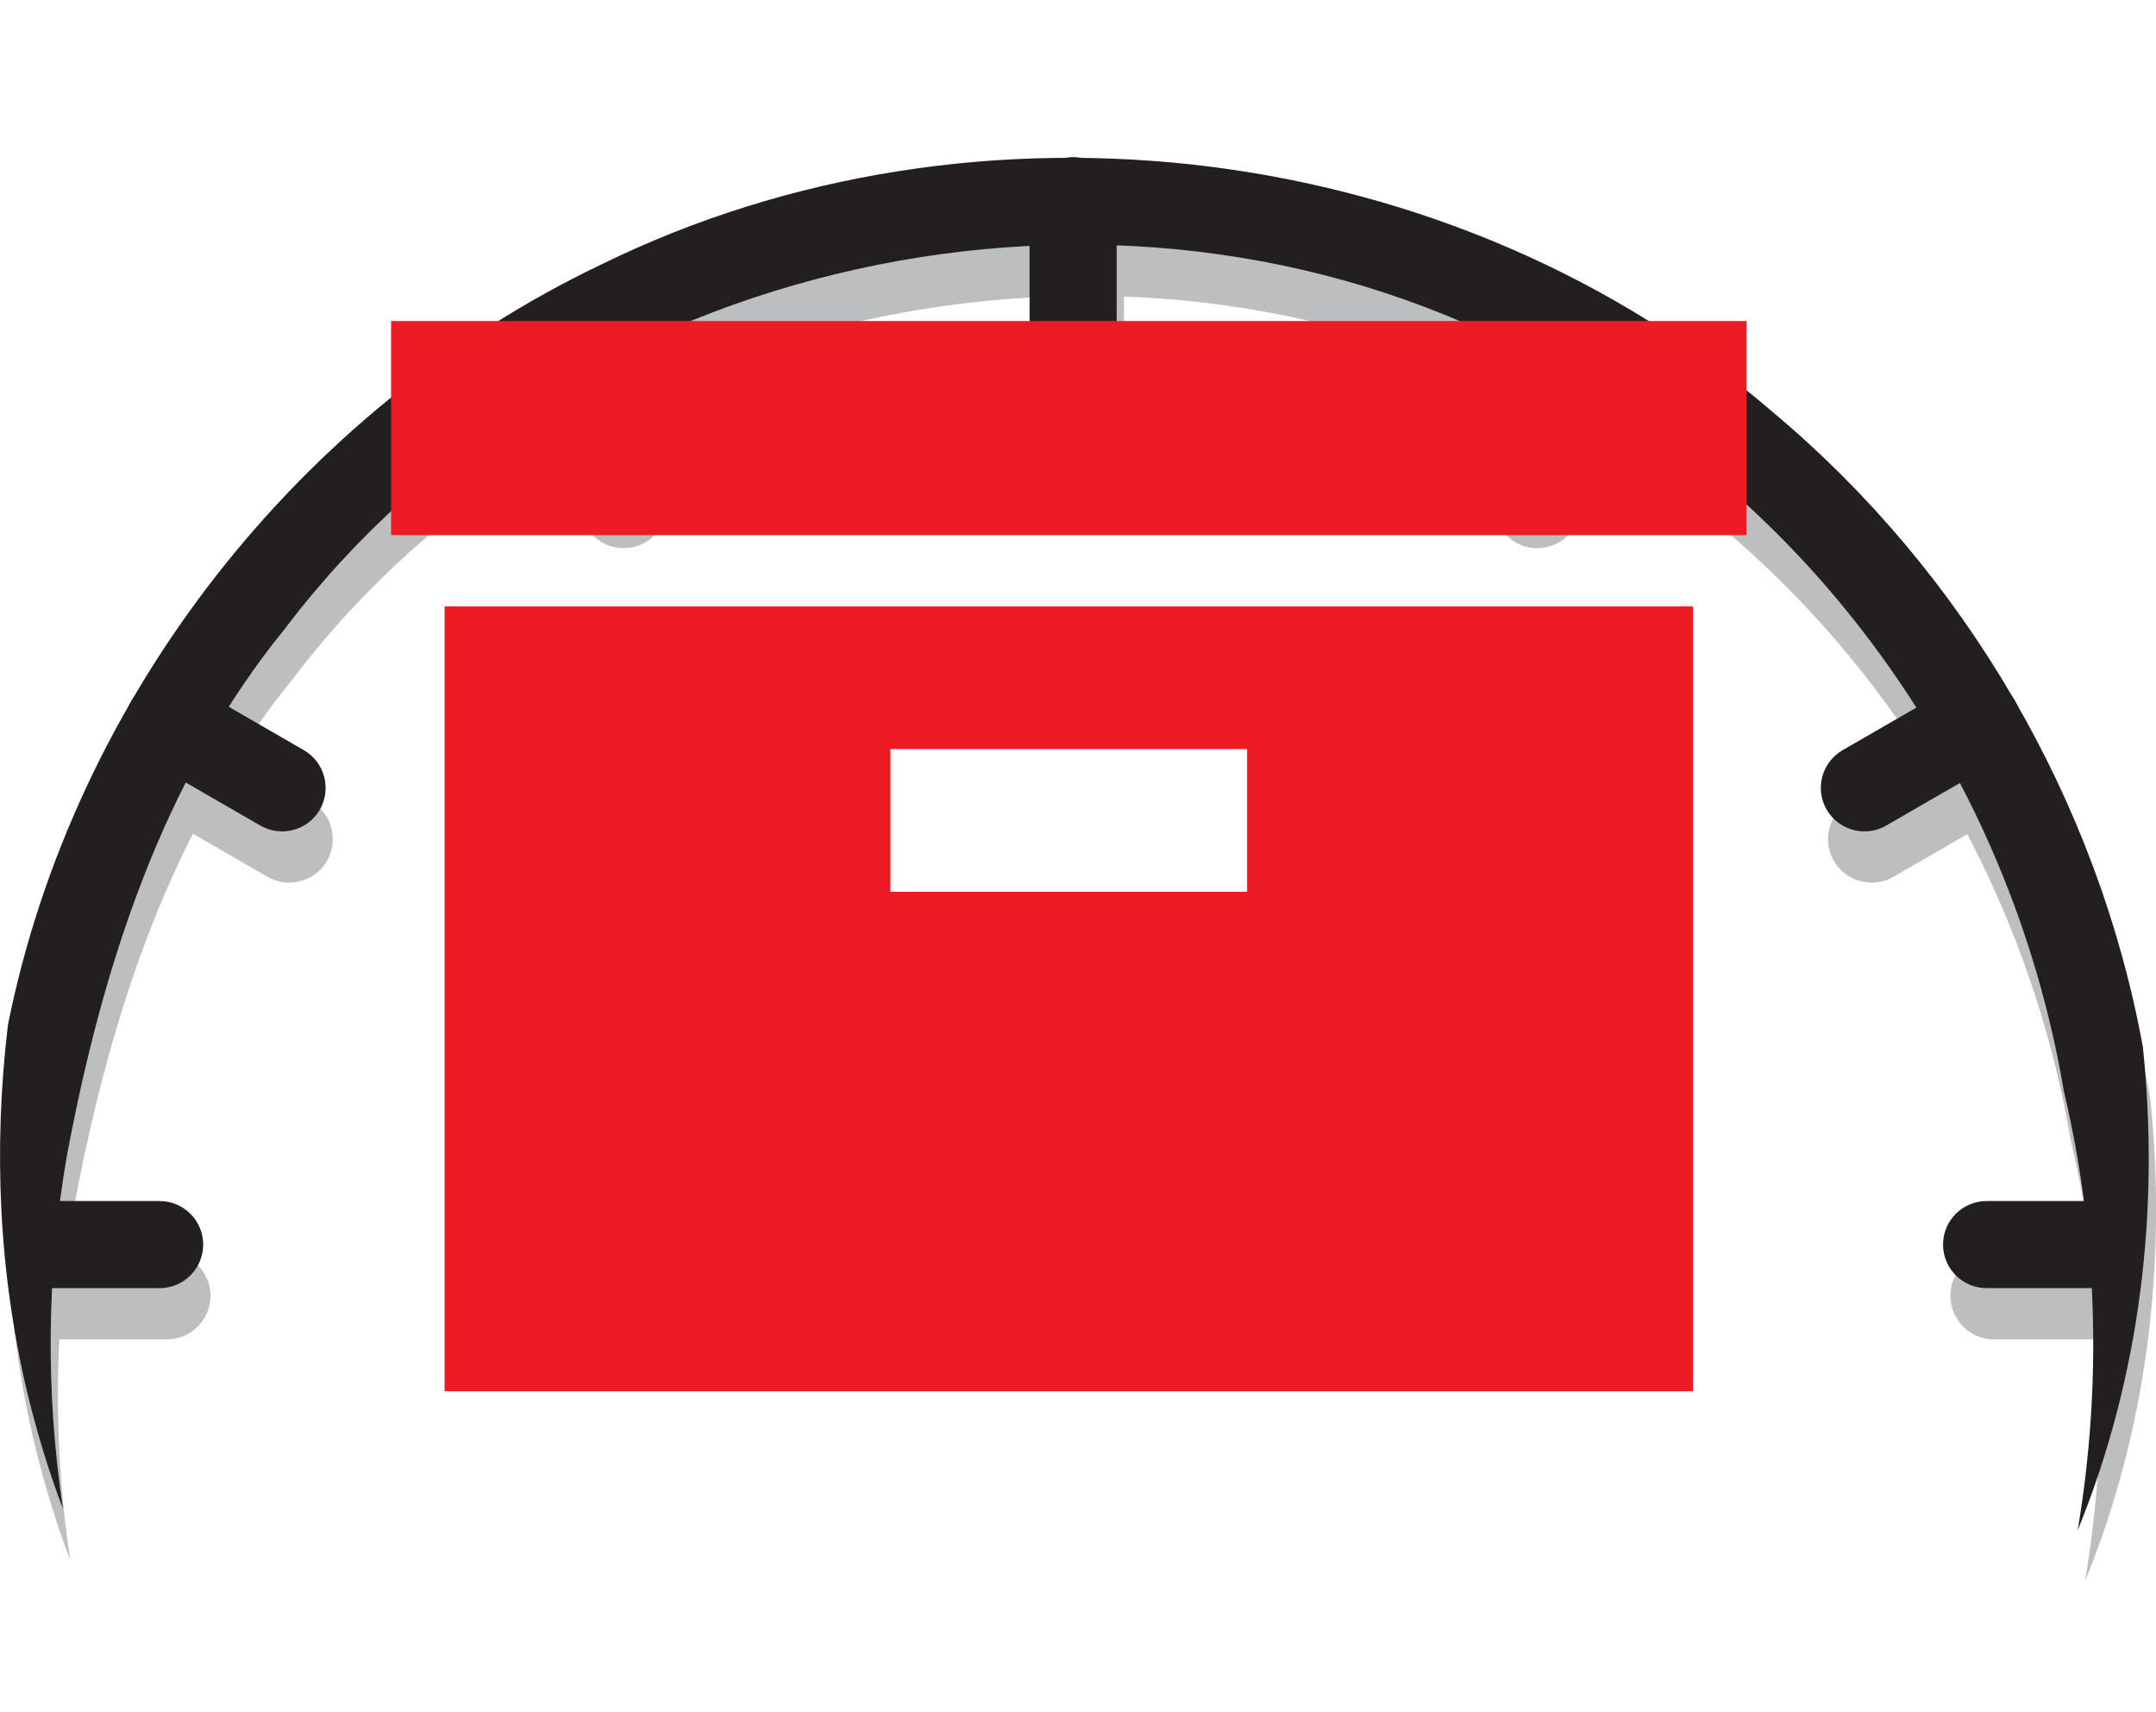 <svg xmlns="http://www.w3.org/2000/svg" xmlns:xlink="http://www.w3.org/1999/xlink" width="578" height="459" xml:space="preserve"><defs><clipPath id="clip0"><rect x="2764" y="1991" width="578" height="459"></rect></clipPath><clipPath id="clip1"><rect x="2764" y="2032" width="578" height="383"></rect></clipPath><clipPath id="clip2"><rect x="2764" y="2032" width="578" height="383"></rect></clipPath><clipPath id="clip3"><rect x="2764" y="2032" width="578" height="383"></rect></clipPath><clipPath id="clip4"><rect x="2821" y="1991" width="460" height="459"></rect></clipPath><clipPath id="clip5"><rect x="2821" y="1991" width="460" height="459"></rect></clipPath><clipPath id="clip6"><rect x="2821" y="1991" width="460" height="459"></rect></clipPath></defs><g clip-path="url(#clip0)" transform="translate(-2764 -1991)"><g clip-path="url(#clip1)"><g clip-path="url(#clip2)"><g clip-path="url(#clip3)"><path d="M558.993 381.66C565.535 342.613 564.364 302.429 555.239 264.001 541.053 179.984 487.819 104.196 411.032 66.078 300.156 7.816 153.883 40.287 78.233 140.213 45.418 180.603 29.372 230.773 19.902 281.184 14.428 312.484 14.083 344.472 18.801 376.013 14.944 365.959 11.845 355.56 9.263 344.989 1.618 312.725 0.103 279.496 4.098 246.268 21.762 158.394 82.296 81.125 163.146 42.491 264.001-7.024 392.059 8.746 477.316 82.124 528.691 125.166 564.399 186.285 576.45 252.259 581.03 296.265 575.658 340.857 559.027 381.66L559.027 381.66Z" fill="#BCBEC0" transform="matrix(1 0 0 1 2764 2033.12)"></path><path d="M565.191 316.925 534.545 316.925C528.106 316.925 522.872 311.692 522.872 305.253 522.872 298.813 528.106 293.58 534.545 293.58L565.191 293.58C571.63 293.58 576.864 298.813 576.864 305.253 576.864 311.692 571.63 316.925 565.191 316.925Z" fill="#BCBEC0" transform="matrix(1 0 0 1 2764 2033.12)"></path><path d="M44.764 316.925 14.944 316.925C8.505 316.925 3.271 311.692 3.271 305.253 3.271 298.813 8.505 293.58 14.944 293.58L44.764 293.58C51.203 293.58 56.436 298.813 56.436 305.253 56.436 311.692 51.203 316.925 44.764 316.925Z" fill="#BCBEC0" transform="matrix(1 0 0 1 2764 2033.12)"></path><path d="M289.654 72.035C283.215 72.035 277.981 66.801 277.981 60.362L277.981 25.377C277.981 18.938 283.215 13.704 289.654 13.704 296.093 13.704 301.327 18.938 301.327 25.377L301.327 60.362C301.327 66.801 296.093 72.035 289.654 72.035Z" fill="#BCBEC0" transform="matrix(1 0 0 1 2764 2033.12)"></path><path d="M167.209 104.815C163.18 104.815 159.255 102.715 157.085 98.996L139.593 68.695C136.356 63.117 138.285 55.989 143.863 52.752 149.441 49.515 156.569 51.444 159.806 57.022L177.298 87.323C180.535 92.901 178.606 100.029 173.028 103.266 171.203 104.333 169.172 104.815 167.209 104.815Z" fill="#BCBEC0" transform="matrix(1 0 0 1 2764 2033.12)"></path><path d="M77.544 194.48C75.581 194.48 73.55 193.964 71.725 192.931L41.423 175.438C35.845 172.202 33.951 165.074 37.154 159.496 40.39 153.918 47.518 152.024 53.096 155.226L83.398 172.718C88.976 175.955 90.87 183.083 87.668 188.661 85.498 192.414 81.573 194.48 77.544 194.48Z" fill="#BCBEC0" transform="matrix(1 0 0 1 2764 2033.12)"></path><path d="M501.764 194.48C497.735 194.48 493.81 192.38 491.641 188.661 488.404 183.083 490.332 175.955 495.91 172.718L526.212 155.226C531.79 151.989 538.918 153.918 542.155 159.496 545.391 165.074 543.463 172.202 537.885 175.438L507.583 192.931C505.758 193.998 503.727 194.48 501.764 194.48Z" fill="#BCBEC0" transform="matrix(1 0 0 1 2764 2033.12)"></path><path d="M412.099 104.815C410.137 104.815 408.105 104.299 406.28 103.266 400.702 100.064 398.774 92.901 402.01 87.323L419.503 57.022C422.705 51.444 429.833 49.515 435.445 52.752 441.024 55.954 442.952 63.117 439.715 68.695L422.223 98.996C420.054 102.749 416.128 104.815 412.099 104.815Z" fill="#BCBEC0" transform="matrix(1 0 0 1 2764 2033.12)"></path><path d="M557.03 367.956C563.572 328.908 562.401 288.724 553.277 250.297 539.09 166.279 485.856 90.491 409.069 52.373 298.194-5.923 151.92 26.548 76.305 126.508 43.489 166.899 27.444 217.068 17.974 267.479 12.499 298.779 12.155 330.768 16.872 362.309 13.016 352.254 9.917 341.855 7.334 331.284-0.344 298.986-1.825 265.757 2.135 232.563 19.799 144.689 80.333 67.386 161.183 28.786 262.039-20.729 390.097-4.958 475.354 68.419 526.728 111.461 562.436 172.58 574.488 238.555 579.067 282.561 573.696 327.152 557.064 367.956L557.064 367.956Z" fill="#231F20" transform="matrix(1 0 0 1 2764 2033.12)"></path><path d="M563.228 303.186 532.582 303.186C526.143 303.186 520.909 297.953 520.909 291.514 520.909 285.074 526.143 279.841 532.582 279.841L563.228 279.841C569.667 279.841 574.901 285.074 574.901 291.514 574.901 297.953 569.667 303.186 563.228 303.186Z" fill="#231F20" transform="matrix(1 0 0 1 2764 2033.12)"></path><path d="M42.801 303.186 12.981 303.186C6.542 303.186 1.308 297.953 1.308 291.514 1.308 285.074 6.542 279.841 12.981 279.841L42.801 279.841C49.24 279.841 54.474 285.074 54.474 291.514 54.474 297.953 49.24 303.186 42.801 303.186Z" fill="#231F20" transform="matrix(1 0 0 1 2764 2033.12)"></path><path d="M287.691 58.296C281.252 58.296 276.019 53.062 276.019 46.623L276.019 11.673C276.019 5.234 281.252 0 287.691 0 294.13 0 299.364 5.234 299.364 11.673L299.364 46.657C299.364 53.096 294.13 58.33 287.691 58.33Z" fill="#231F20" transform="matrix(1 0 0 1 2764 2033.12)"></path><path d="M165.281 91.111C161.252 91.111 157.326 89.01 155.157 85.292L137.665 54.99C134.428 49.412 136.356 42.284 141.935 39.047 147.513 35.811 154.641 37.739 157.877 43.317L175.37 73.619C178.606 79.197 176.678 86.325 171.1 89.561 169.275 90.629 167.243 91.111 165.281 91.111Z" fill="#231F20" transform="matrix(1 0 0 1 2764 2033.12)"></path><path d="M75.616 180.741C73.653 180.741 71.622 180.225 69.797 179.192L39.495 161.699C33.917 158.463 32.023 151.335 35.225 145.757 38.462 140.179 45.59 138.285 51.168 141.487L81.469 158.979C87.048 162.216 88.942 169.344 85.739 174.922 83.57 178.675 79.645 180.741 75.616 180.741Z" fill="#231F20" transform="matrix(1 0 0 1 2764 2033.12)"></path><path d="M499.836 180.741C495.807 180.741 491.882 178.641 489.712 174.922 486.476 169.344 488.404 162.216 493.982 158.979L524.284 141.487C529.862 138.25 536.99 140.179 540.226 145.757 543.463 151.335 541.535 158.463 535.957 161.699L505.655 179.192C503.83 180.259 501.799 180.741 499.836 180.741Z" fill="#231F20" transform="matrix(1 0 0 1 2764 2033.12)"></path><path d="M410.137 91.111C408.174 91.111 406.142 90.594 404.318 89.561 398.739 86.359 396.811 79.197 400.048 73.619L417.54 43.317C420.742 37.739 427.87 35.811 433.483 39.047 439.061 42.25 440.989 49.412 437.752 54.99L420.26 85.292C418.091 89.045 414.165 91.111 410.137 91.111Z" fill="#231F20" transform="matrix(1 0 0 1 2764 2033.12)"></path></g></g></g><g clip-path="url(#clip4)"><g clip-path="url(#clip5)"><g clip-path="url(#clip6)"><path d="M2868.84 2077.06 3232.22 2077.06 3232.22 2134.44 2868.84 2134.44Z" fill="#ED1C24"></path><path d="M2883.19 2153.56 2883.19 2363.94 3217.87 2363.94 3217.87 2153.56ZM3098.34 2230.06 3002.72 2230.06 3002.72 2191.81 3098.34 2191.81Z" fill="#ED1C24"></path></g></g></g></g></svg>